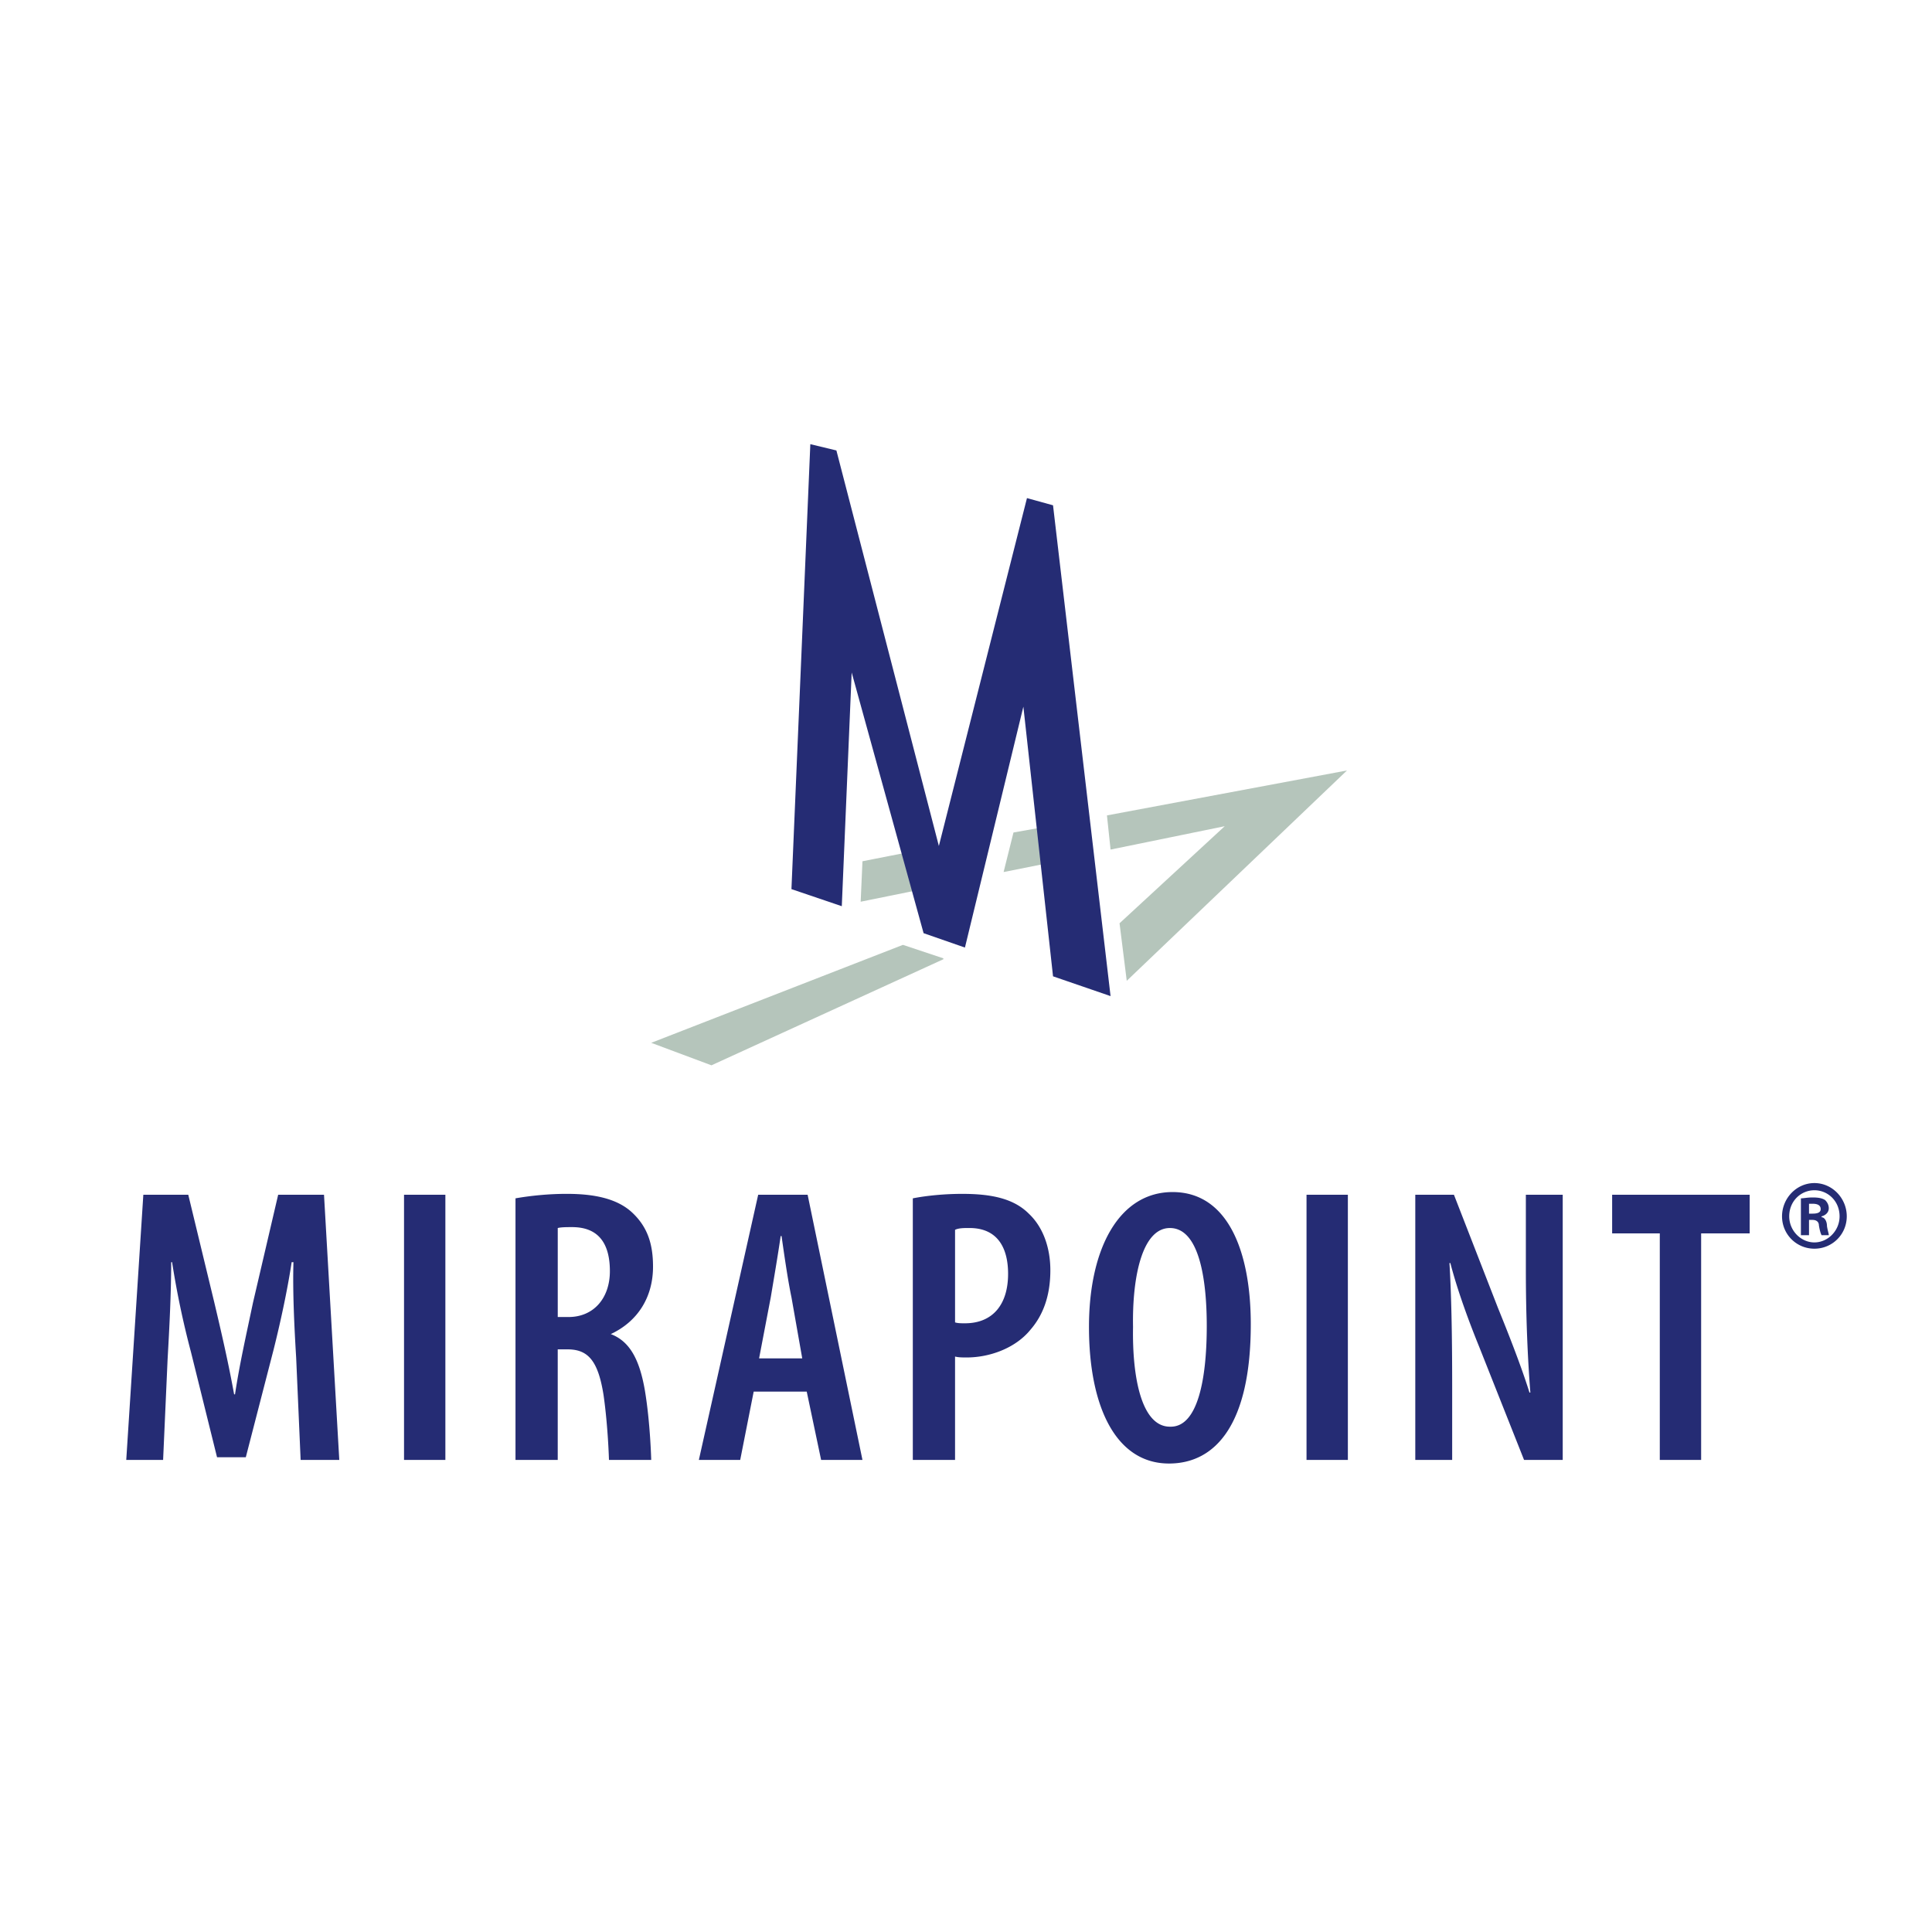 <svg xmlns="http://www.w3.org/2000/svg" width="2500" height="2500" viewBox="0 0 192.756 192.756"><g fill-rule="evenodd" clip-rule="evenodd"><path fill="#fff" d="M0 0h192.756v192.756H0V0z"/><path d="M29.547 135.434c-.179-2.959-.358-6.547-.269-9.506h-.18c-.448 2.959-1.166 6.188-1.794 8.699l-2.78 10.762h-2.87l-2.601-10.494a87.827 87.827 0 0 1-1.884-8.967h-.089c0 3.049-.179 6.547-.359 9.686l-.448 10.045h-3.677l1.704-26.457h4.484l2.601 10.762c.807 3.408 1.435 6.188 1.973 9.148h.089c.448-2.961 1.077-5.74 1.794-9.148l2.511-10.762h4.574l1.524 26.457h-3.856l-.447-10.225zM40.31 145.658v-26.457h4.125v26.457H40.31zM75.735 135.523l1.166-6.1c.269-1.613.717-4.215.986-6.098h.089c.269 1.883.628 4.395.987 6.098l1.076 6.1h-4.304zm4.753 3.319l1.435 6.816h4.125l-5.471-26.457h-4.933l-5.919 26.457h4.125l1.345-6.816h5.293zM95.286 122.699c.359-.18.897-.18 1.435-.18 2.87 0 3.856 2.062 3.856 4.574 0 3.049-1.523 4.932-4.304 4.932-.359 0-.718 0-.987-.09v-9.236zm-4.215 22.959h4.215v-10.314c.359.09.718.09 1.166.09 2.242 0 4.843-.896 6.367-2.779 1.166-1.346 1.975-3.23 1.975-5.92 0-2.242-.719-4.305-2.152-5.65-1.525-1.525-3.768-1.973-6.637-1.973-1.794 0-3.588.18-4.933.447v26.099h-.001zM116.721 142.34c-2.781 0-3.768-4.754-3.678-9.955-.09-4.934.896-9.865 3.678-9.865 2.869 0 3.678 4.932 3.678 9.775 0 5.291-.898 10.045-3.588 10.045h-.09zm-.09 3.676c4.664 0 8.16-3.945 8.16-13.9 0-7.174-2.242-13.184-7.803-13.184-5.291 0-8.34 5.561-8.34 13.453 0 7.98 2.692 13.631 7.983 13.631zM130.352 145.658v-26.457h4.125v26.457h-4.125zM141.203 145.658v-26.457h3.857l4.395 11.299c.986 2.422 2.332 5.83 3.139 8.432h.09c-.27-3.408-.449-7.533-.449-12.287v-7.443h3.678v26.457h-3.857l-4.482-11.301c-.986-2.422-2.152-5.561-2.871-8.34h-.09c.18 3.049.27 6.814.27 12.285v7.355h-3.68zM165.598 123.057h-4.754v-3.856h13.722v3.856h-4.843v22.601h-4.125v-22.601zM55.646 122.52c.359-.09.896-.09 1.435-.09 2.691 0 3.767 1.703 3.767 4.395 0 2.689-1.614 4.574-4.125 4.574h-1.076v-8.879h-.001zm-4.216 23.138h4.215v-11.031h.987c2.062 0 3.049 1.166 3.587 4.574.448 3.139.538 6.457.538 6.457h4.215s-.089-3.678-.627-6.906c-.538-3.139-1.525-4.934-3.408-5.65 2.69-1.256 4.215-3.678 4.215-6.727 0-2.242-.538-3.945-2.062-5.381-1.525-1.436-3.856-1.883-6.547-1.883-1.793 0-3.587.18-5.112.447v26.1h-.001zM181.023 118.035c1.793 0 3.229 1.523 3.229 3.318 0 1.793-1.436 3.229-3.229 3.229s-3.229-1.436-3.229-3.229c.001-1.794 1.436-3.318 3.229-3.318zm0 .717c-1.346 0-2.512 1.076-2.512 2.602 0 1.434 1.166 2.602 2.512 2.602s2.512-1.168 2.512-2.602c0-1.526-1.166-2.602-2.512-2.602zm-.537 4.484h-.809v-3.678c.27 0 .629-.088 1.166-.088.629 0 .986.088 1.256.268.18.18.359.449.359.807 0 .449-.359.719-.719.809v.09c.27 0 .539.357.539.896.09.537.18.717.18.896h-.719c-.09-.18-.18-.449-.268-.986 0-.359-.27-.539-.629-.539h-.357v1.525h.001zm0-2.152h.357c.449 0 .807-.09.807-.449 0-.357-.268-.537-.807-.537h-.357v.986z" fill="#252c74"/><path fill="#b5c5bb" d="M70.981 106.287L94.12 95.704v-.09l-4.036-1.345-25.112 9.774 6.009 2.244zM91.519 84.852l-5.471 1.076-.179 4.036 6.636-1.345-.986-3.767zM110.441 81.354l.36 3.408 11.39-2.331-10.494 9.685.719 5.739 21.973-20.985-23.948 4.484zM105.15 82.341l-4.035.717-.986 3.946 5.381-1.076-.36-3.587z"/><path fill="#252c74" d="M110.801 99.381l-5.74-1.973-2.959-26.906-5.83 24.036-4.125-1.435-7.175-26.009-.986 23.318-5.023-1.704 1.884-44.393 2.601.627 10.223 39.461 8.79-34.707 2.6.717 5.74 48.968z"/></g></svg>